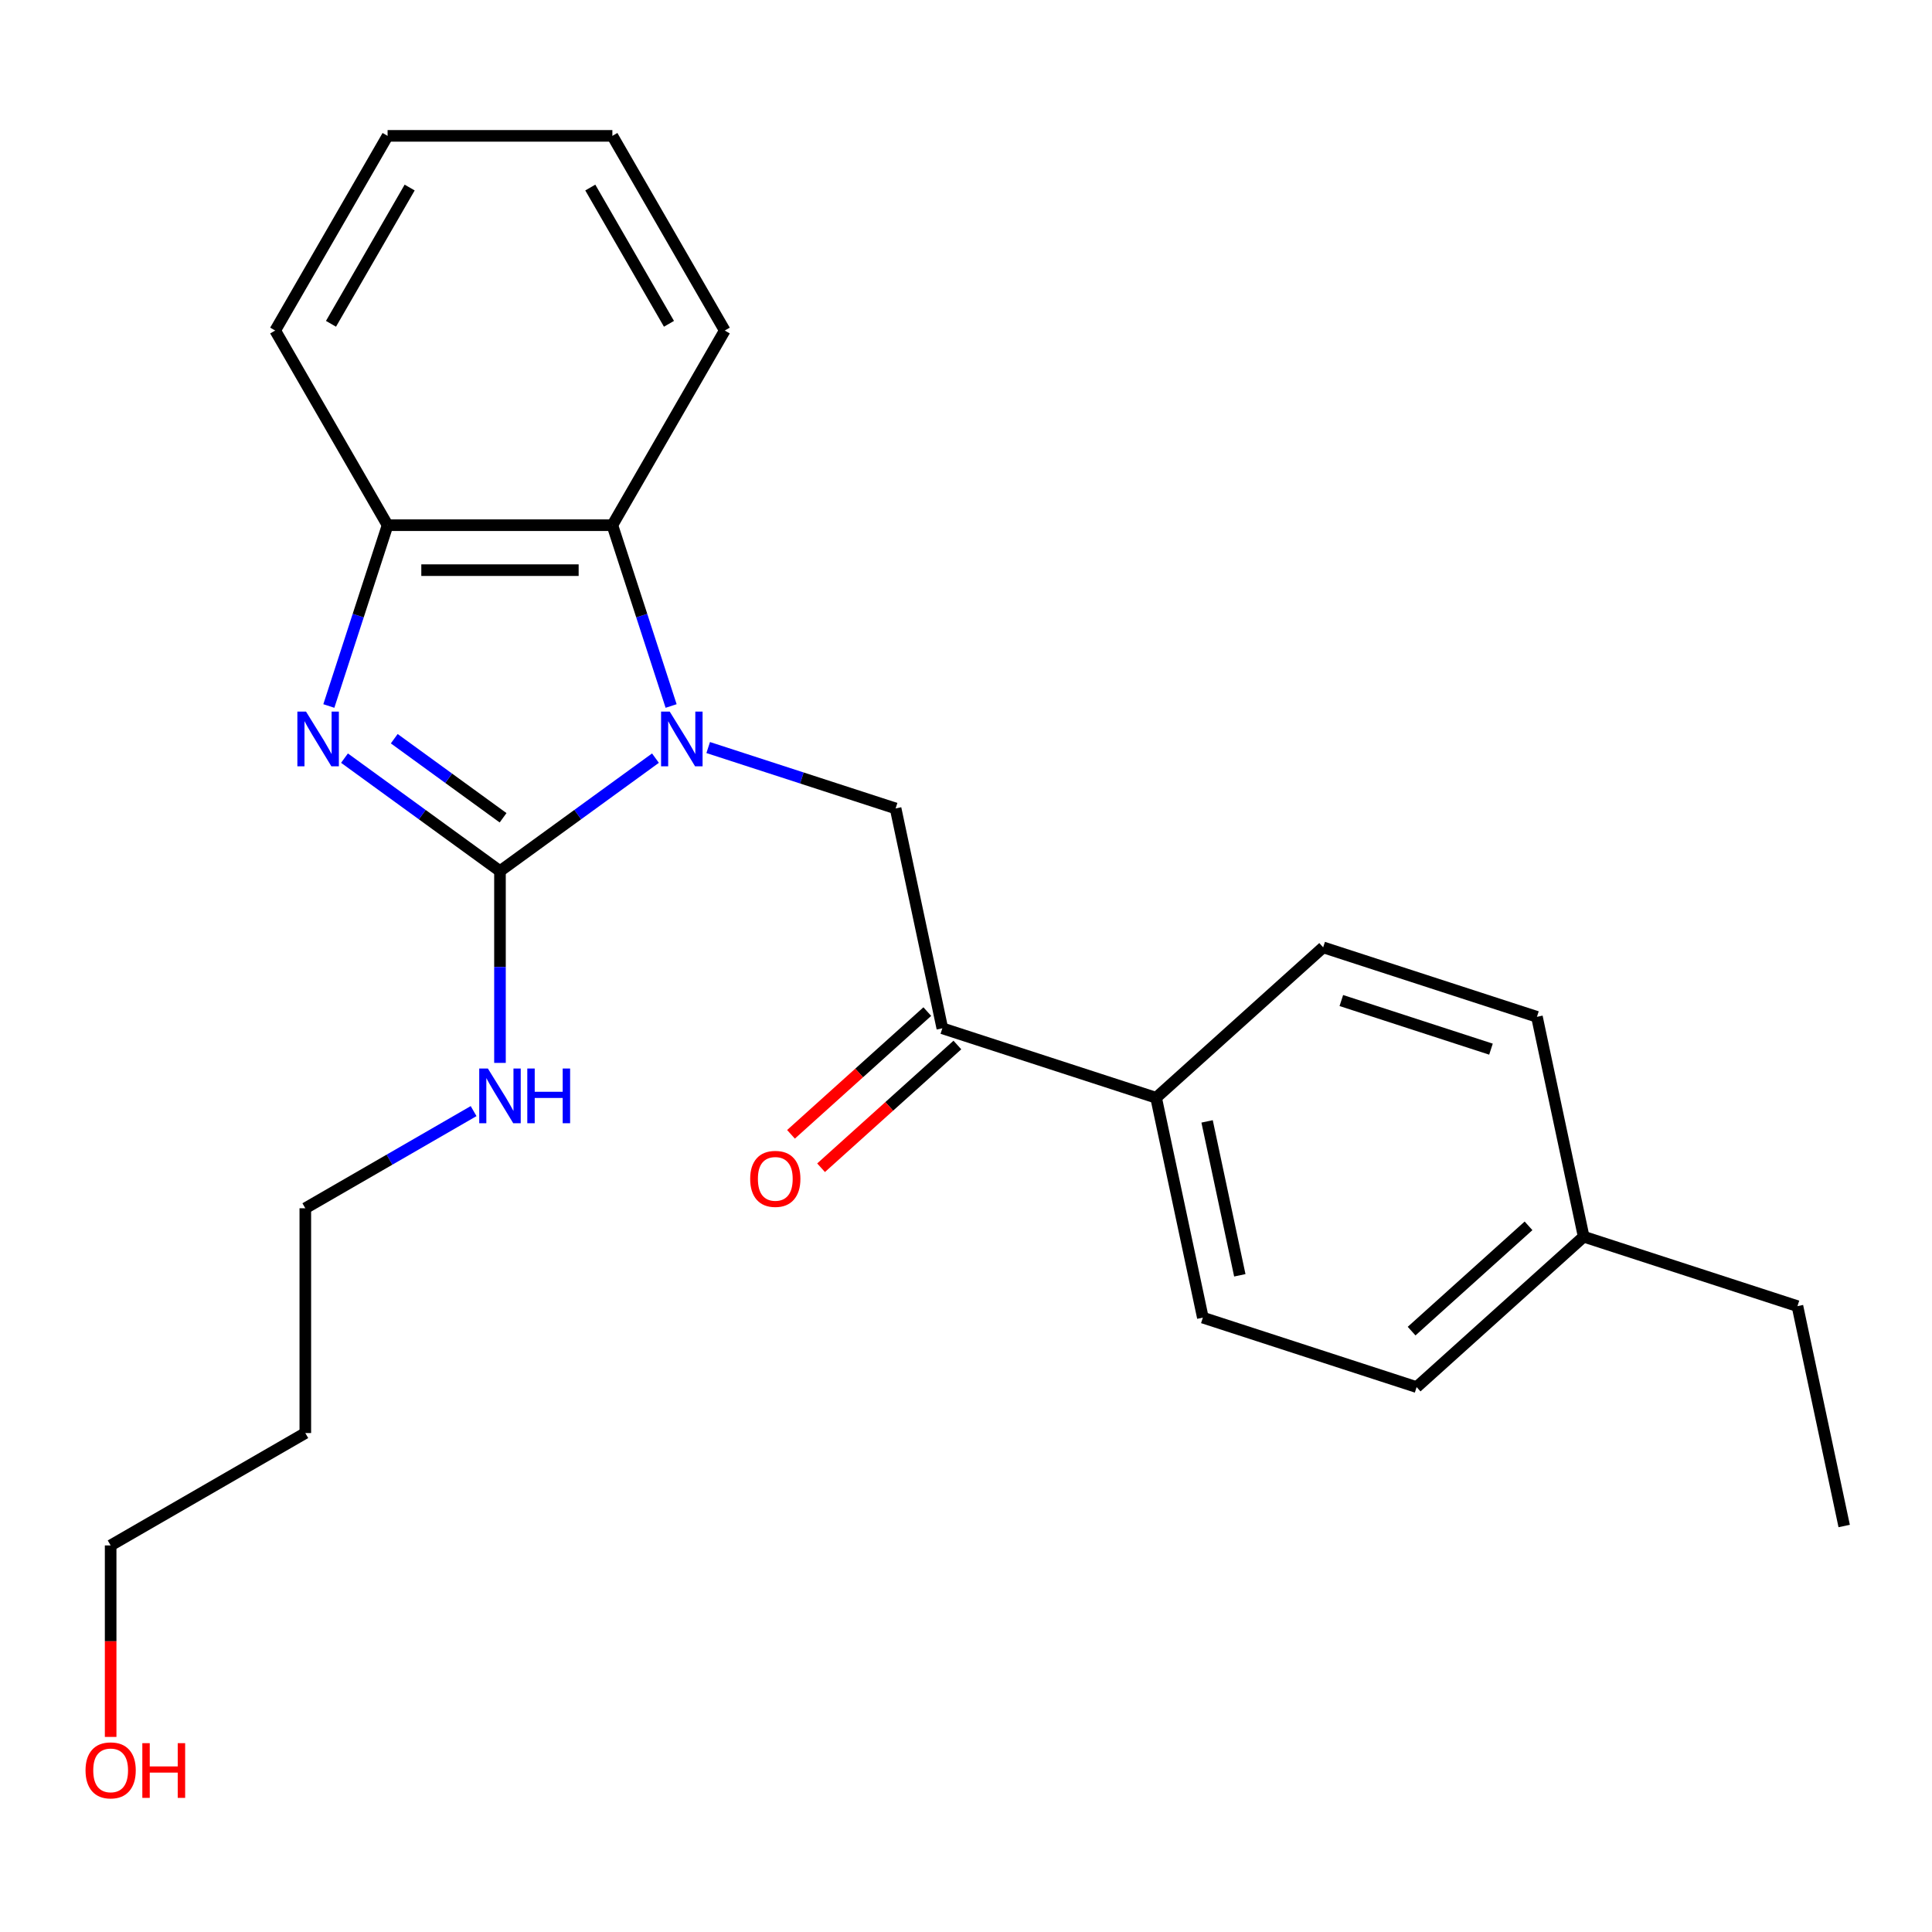 <?xml version='1.0' encoding='iso-8859-1'?>
<svg version='1.1' baseProfile='full'
              xmlns='http://www.w3.org/2000/svg'
                      xmlns:rdkit='http://www.rdkit.org/xml'
                      xmlns:xlink='http://www.w3.org/1999/xlink'
                  xml:space='preserve'
width='1000px' height='1000px' viewBox='0 0 1000 1000'>
<!-- END OF HEADER -->
<rect style='opacity:1.0;fill:#FFFFFF;stroke:none' width='1000' height='1000' x='0' y='0'> </rect>
<path class='bond-0' d='M 339.263,392.408 L 299.025,421.643' style='fill:none;fill-rule:evenodd;stroke:#0000FF;stroke-width:6px;stroke-linecap:butt;stroke-linejoin:miter;stroke-opacity:1' />
<path class='bond-0' d='M 299.025,421.643 L 258.787,450.878' style='fill:none;fill-rule:evenodd;stroke:#000000;stroke-width:6px;stroke-linecap:butt;stroke-linejoin:miter;stroke-opacity:1' />
<path class='bond-2' d='M 347.366,365.423 L 332.163,318.632' style='fill:none;fill-rule:evenodd;stroke:#0000FF;stroke-width:6px;stroke-linecap:butt;stroke-linejoin:miter;stroke-opacity:1' />
<path class='bond-2' d='M 332.163,318.632 L 316.959,271.841' style='fill:none;fill-rule:evenodd;stroke:#000000;stroke-width:6px;stroke-linecap:butt;stroke-linejoin:miter;stroke-opacity:1' />
<path class='bond-3' d='M 366.561,386.927 L 415.062,402.686' style='fill:none;fill-rule:evenodd;stroke:#0000FF;stroke-width:6px;stroke-linecap:butt;stroke-linejoin:miter;stroke-opacity:1' />
<path class='bond-3' d='M 415.062,402.686 L 463.563,418.445' style='fill:none;fill-rule:evenodd;stroke:#000000;stroke-width:6px;stroke-linecap:butt;stroke-linejoin:miter;stroke-opacity:1' />
<path class='bond-1' d='M 258.787,450.878 L 218.548,421.643' style='fill:none;fill-rule:evenodd;stroke:#000000;stroke-width:6px;stroke-linecap:butt;stroke-linejoin:miter;stroke-opacity:1' />
<path class='bond-1' d='M 218.548,421.643 L 178.31,392.408' style='fill:none;fill-rule:evenodd;stroke:#0000FF;stroke-width:6px;stroke-linecap:butt;stroke-linejoin:miter;stroke-opacity:1' />
<path class='bond-1' d='M 260.392,423.282 L 232.226,402.818' style='fill:none;fill-rule:evenodd;stroke:#000000;stroke-width:6px;stroke-linecap:butt;stroke-linejoin:miter;stroke-opacity:1' />
<path class='bond-1' d='M 232.226,402.818 L 204.059,382.354' style='fill:none;fill-rule:evenodd;stroke:#0000FF;stroke-width:6px;stroke-linecap:butt;stroke-linejoin:miter;stroke-opacity:1' />
<path class='bond-7' d='M 258.787,450.878 L 258.787,500.516' style='fill:none;fill-rule:evenodd;stroke:#000000;stroke-width:6px;stroke-linecap:butt;stroke-linejoin:miter;stroke-opacity:1' />
<path class='bond-7' d='M 258.787,500.516 L 258.787,550.155' style='fill:none;fill-rule:evenodd;stroke:#0000FF;stroke-width:6px;stroke-linecap:butt;stroke-linejoin:miter;stroke-opacity:1' />
<path class='bond-24' d='M 170.207,365.423 L 185.411,318.632' style='fill:none;fill-rule:evenodd;stroke:#0000FF;stroke-width:6px;stroke-linecap:butt;stroke-linejoin:miter;stroke-opacity:1' />
<path class='bond-24' d='M 185.411,318.632 L 200.614,271.841' style='fill:none;fill-rule:evenodd;stroke:#000000;stroke-width:6px;stroke-linecap:butt;stroke-linejoin:miter;stroke-opacity:1' />
<path class='bond-4' d='M 316.959,271.841 L 200.614,271.841' style='fill:none;fill-rule:evenodd;stroke:#000000;stroke-width:6px;stroke-linecap:butt;stroke-linejoin:miter;stroke-opacity:1' />
<path class='bond-4' d='M 299.507,295.11 L 218.066,295.11' style='fill:none;fill-rule:evenodd;stroke:#000000;stroke-width:6px;stroke-linecap:butt;stroke-linejoin:miter;stroke-opacity:1' />
<path class='bond-14' d='M 316.959,271.841 L 375.132,171.083' style='fill:none;fill-rule:evenodd;stroke:#000000;stroke-width:6px;stroke-linecap:butt;stroke-linejoin:miter;stroke-opacity:1' />
<path class='bond-5' d='M 463.563,418.445 L 487.752,532.247' style='fill:none;fill-rule:evenodd;stroke:#000000;stroke-width:6px;stroke-linecap:butt;stroke-linejoin:miter;stroke-opacity:1' />
<path class='bond-16' d='M 200.614,271.841 L 142.441,171.083' style='fill:none;fill-rule:evenodd;stroke:#000000;stroke-width:6px;stroke-linecap:butt;stroke-linejoin:miter;stroke-opacity:1' />
<path class='bond-6' d='M 487.752,532.247 L 598.403,568.2' style='fill:none;fill-rule:evenodd;stroke:#000000;stroke-width:6px;stroke-linecap:butt;stroke-linejoin:miter;stroke-opacity:1' />
<path class='bond-8' d='M 479.967,523.601 L 444.691,555.364' style='fill:none;fill-rule:evenodd;stroke:#000000;stroke-width:6px;stroke-linecap:butt;stroke-linejoin:miter;stroke-opacity:1' />
<path class='bond-8' d='M 444.691,555.364 L 409.415,587.127' style='fill:none;fill-rule:evenodd;stroke:#FF0000;stroke-width:6px;stroke-linecap:butt;stroke-linejoin:miter;stroke-opacity:1' />
<path class='bond-8' d='M 495.537,540.894 L 460.261,572.657' style='fill:none;fill-rule:evenodd;stroke:#000000;stroke-width:6px;stroke-linecap:butt;stroke-linejoin:miter;stroke-opacity:1' />
<path class='bond-8' d='M 460.261,572.657 L 424.985,604.419' style='fill:none;fill-rule:evenodd;stroke:#FF0000;stroke-width:6px;stroke-linecap:butt;stroke-linejoin:miter;stroke-opacity:1' />
<path class='bond-9' d='M 598.403,568.2 L 622.593,682.003' style='fill:none;fill-rule:evenodd;stroke:#000000;stroke-width:6px;stroke-linecap:butt;stroke-linejoin:miter;stroke-opacity:1' />
<path class='bond-9' d='M 624.792,580.433 L 641.725,660.095' style='fill:none;fill-rule:evenodd;stroke:#000000;stroke-width:6px;stroke-linecap:butt;stroke-linejoin:miter;stroke-opacity:1' />
<path class='bond-10' d='M 598.403,568.2 L 684.865,490.35' style='fill:none;fill-rule:evenodd;stroke:#000000;stroke-width:6px;stroke-linecap:butt;stroke-linejoin:miter;stroke-opacity:1' />
<path class='bond-18' d='M 245.138,575.103 L 201.583,600.25' style='fill:none;fill-rule:evenodd;stroke:#0000FF;stroke-width:6px;stroke-linecap:butt;stroke-linejoin:miter;stroke-opacity:1' />
<path class='bond-18' d='M 201.583,600.25 L 158.029,625.396' style='fill:none;fill-rule:evenodd;stroke:#000000;stroke-width:6px;stroke-linecap:butt;stroke-linejoin:miter;stroke-opacity:1' />
<path class='bond-12' d='M 622.593,682.003 L 733.244,717.956' style='fill:none;fill-rule:evenodd;stroke:#000000;stroke-width:6px;stroke-linecap:butt;stroke-linejoin:miter;stroke-opacity:1' />
<path class='bond-11' d='M 684.865,490.35 L 795.515,526.303' style='fill:none;fill-rule:evenodd;stroke:#000000;stroke-width:6px;stroke-linecap:butt;stroke-linejoin:miter;stroke-opacity:1' />
<path class='bond-11' d='M 694.272,517.873 L 771.727,543.04' style='fill:none;fill-rule:evenodd;stroke:#000000;stroke-width:6px;stroke-linecap:butt;stroke-linejoin:miter;stroke-opacity:1' />
<path class='bond-13' d='M 795.515,526.303 L 819.705,640.105' style='fill:none;fill-rule:evenodd;stroke:#000000;stroke-width:6px;stroke-linecap:butt;stroke-linejoin:miter;stroke-opacity:1' />
<path class='bond-26' d='M 733.244,717.956 L 819.705,640.105' style='fill:none;fill-rule:evenodd;stroke:#000000;stroke-width:6px;stroke-linecap:butt;stroke-linejoin:miter;stroke-opacity:1' />
<path class='bond-26' d='M 730.643,688.986 L 791.166,634.491' style='fill:none;fill-rule:evenodd;stroke:#000000;stroke-width:6px;stroke-linecap:butt;stroke-linejoin:miter;stroke-opacity:1' />
<path class='bond-20' d='M 819.705,640.105 L 930.356,676.058' style='fill:none;fill-rule:evenodd;stroke:#000000;stroke-width:6px;stroke-linecap:butt;stroke-linejoin:miter;stroke-opacity:1' />
<path class='bond-21' d='M 375.132,171.083 L 316.959,70.325' style='fill:none;fill-rule:evenodd;stroke:#000000;stroke-width:6px;stroke-linecap:butt;stroke-linejoin:miter;stroke-opacity:1' />
<path class='bond-21' d='M 346.254,167.604 L 305.534,97.073' style='fill:none;fill-rule:evenodd;stroke:#000000;stroke-width:6px;stroke-linecap:butt;stroke-linejoin:miter;stroke-opacity:1' />
<path class='bond-15' d='M 158.029,741.741 L 158.029,625.396' style='fill:none;fill-rule:evenodd;stroke:#000000;stroke-width:6px;stroke-linecap:butt;stroke-linejoin:miter;stroke-opacity:1' />
<path class='bond-19' d='M 158.029,741.741 L 57.271,799.914' style='fill:none;fill-rule:evenodd;stroke:#000000;stroke-width:6px;stroke-linecap:butt;stroke-linejoin:miter;stroke-opacity:1' />
<path class='bond-25' d='M 142.441,171.083 L 200.614,70.325' style='fill:none;fill-rule:evenodd;stroke:#000000;stroke-width:6px;stroke-linecap:butt;stroke-linejoin:miter;stroke-opacity:1' />
<path class='bond-25' d='M 171.319,167.604 L 212.04,97.073' style='fill:none;fill-rule:evenodd;stroke:#000000;stroke-width:6px;stroke-linecap:butt;stroke-linejoin:miter;stroke-opacity:1' />
<path class='bond-17' d='M 57.271,899.03 L 57.271,849.472' style='fill:none;fill-rule:evenodd;stroke:#FF0000;stroke-width:6px;stroke-linecap:butt;stroke-linejoin:miter;stroke-opacity:1' />
<path class='bond-17' d='M 57.271,849.472 L 57.271,799.914' style='fill:none;fill-rule:evenodd;stroke:#000000;stroke-width:6px;stroke-linecap:butt;stroke-linejoin:miter;stroke-opacity:1' />
<path class='bond-23' d='M 930.356,676.058 L 954.545,789.861' style='fill:none;fill-rule:evenodd;stroke:#000000;stroke-width:6px;stroke-linecap:butt;stroke-linejoin:miter;stroke-opacity:1' />
<path class='bond-22' d='M 316.959,70.325 L 200.614,70.325' style='fill:none;fill-rule:evenodd;stroke:#000000;stroke-width:6px;stroke-linecap:butt;stroke-linejoin:miter;stroke-opacity:1' />
<path  class='atom-0' d='M 346.652 368.332
L 355.932 383.332
Q 356.852 384.812, 358.332 387.492
Q 359.812 390.172, 359.892 390.332
L 359.892 368.332
L 363.652 368.332
L 363.652 396.652
L 359.772 396.652
L 349.812 380.252
Q 348.652 378.332, 347.412 376.132
Q 346.212 373.932, 345.852 373.252
L 345.852 396.652
L 342.172 396.652
L 342.172 368.332
L 346.652 368.332
' fill='#0000FF'/>
<path  class='atom-2' d='M 158.401 368.332
L 167.681 383.332
Q 168.601 384.812, 170.081 387.492
Q 171.561 390.172, 171.641 390.332
L 171.641 368.332
L 175.401 368.332
L 175.401 396.652
L 171.521 396.652
L 161.561 380.252
Q 160.401 378.332, 159.161 376.132
Q 157.961 373.932, 157.601 373.252
L 157.601 396.652
L 153.921 396.652
L 153.921 368.332
L 158.401 368.332
' fill='#0000FF'/>
<path  class='atom-8' d='M 252.527 553.063
L 261.807 568.063
Q 262.727 569.543, 264.207 572.223
Q 265.687 574.903, 265.767 575.063
L 265.767 553.063
L 269.527 553.063
L 269.527 581.383
L 265.647 581.383
L 255.687 564.983
Q 254.527 563.063, 253.287 560.863
Q 252.087 558.663, 251.727 557.983
L 251.727 581.383
L 248.047 581.383
L 248.047 553.063
L 252.527 553.063
' fill='#0000FF'/>
<path  class='atom-8' d='M 272.927 553.063
L 276.767 553.063
L 276.767 565.103
L 291.247 565.103
L 291.247 553.063
L 295.087 553.063
L 295.087 581.383
L 291.247 581.383
L 291.247 568.303
L 276.767 568.303
L 276.767 581.383
L 272.927 581.383
L 272.927 553.063
' fill='#0000FF'/>
<path  class='atom-9' d='M 388.291 610.178
Q 388.291 603.378, 391.651 599.578
Q 395.011 595.778, 401.291 595.778
Q 407.571 595.778, 410.931 599.578
Q 414.291 603.378, 414.291 610.178
Q 414.291 617.058, 410.891 620.978
Q 407.491 624.858, 401.291 624.858
Q 395.051 624.858, 391.651 620.978
Q 388.291 617.098, 388.291 610.178
M 401.291 621.658
Q 405.611 621.658, 407.931 618.778
Q 410.291 615.858, 410.291 610.178
Q 410.291 604.618, 407.931 601.818
Q 405.611 598.978, 401.291 598.978
Q 396.971 598.978, 394.611 601.778
Q 392.291 604.578, 392.291 610.178
Q 392.291 615.898, 394.611 618.778
Q 396.971 621.658, 401.291 621.658
' fill='#FF0000'/>
<path  class='atom-18' d='M 44.271 916.339
Q 44.271 909.539, 47.631 905.739
Q 50.991 901.939, 57.271 901.939
Q 63.551 901.939, 66.911 905.739
Q 70.271 909.539, 70.271 916.339
Q 70.271 923.219, 66.871 927.139
Q 63.471 931.019, 57.271 931.019
Q 51.031 931.019, 47.631 927.139
Q 44.271 923.259, 44.271 916.339
M 57.271 927.819
Q 61.591 927.819, 63.911 924.939
Q 66.271 922.019, 66.271 916.339
Q 66.271 910.779, 63.911 907.979
Q 61.591 905.139, 57.271 905.139
Q 52.951 905.139, 50.591 907.939
Q 48.271 910.739, 48.271 916.339
Q 48.271 922.059, 50.591 924.939
Q 52.951 927.819, 57.271 927.819
' fill='#FF0000'/>
<path  class='atom-18' d='M 73.671 902.259
L 77.511 902.259
L 77.511 914.299
L 91.991 914.299
L 91.991 902.259
L 95.831 902.259
L 95.831 930.579
L 91.991 930.579
L 91.991 917.499
L 77.511 917.499
L 77.511 930.579
L 73.671 930.579
L 73.671 902.259
' fill='#FF0000'/>
</svg>
